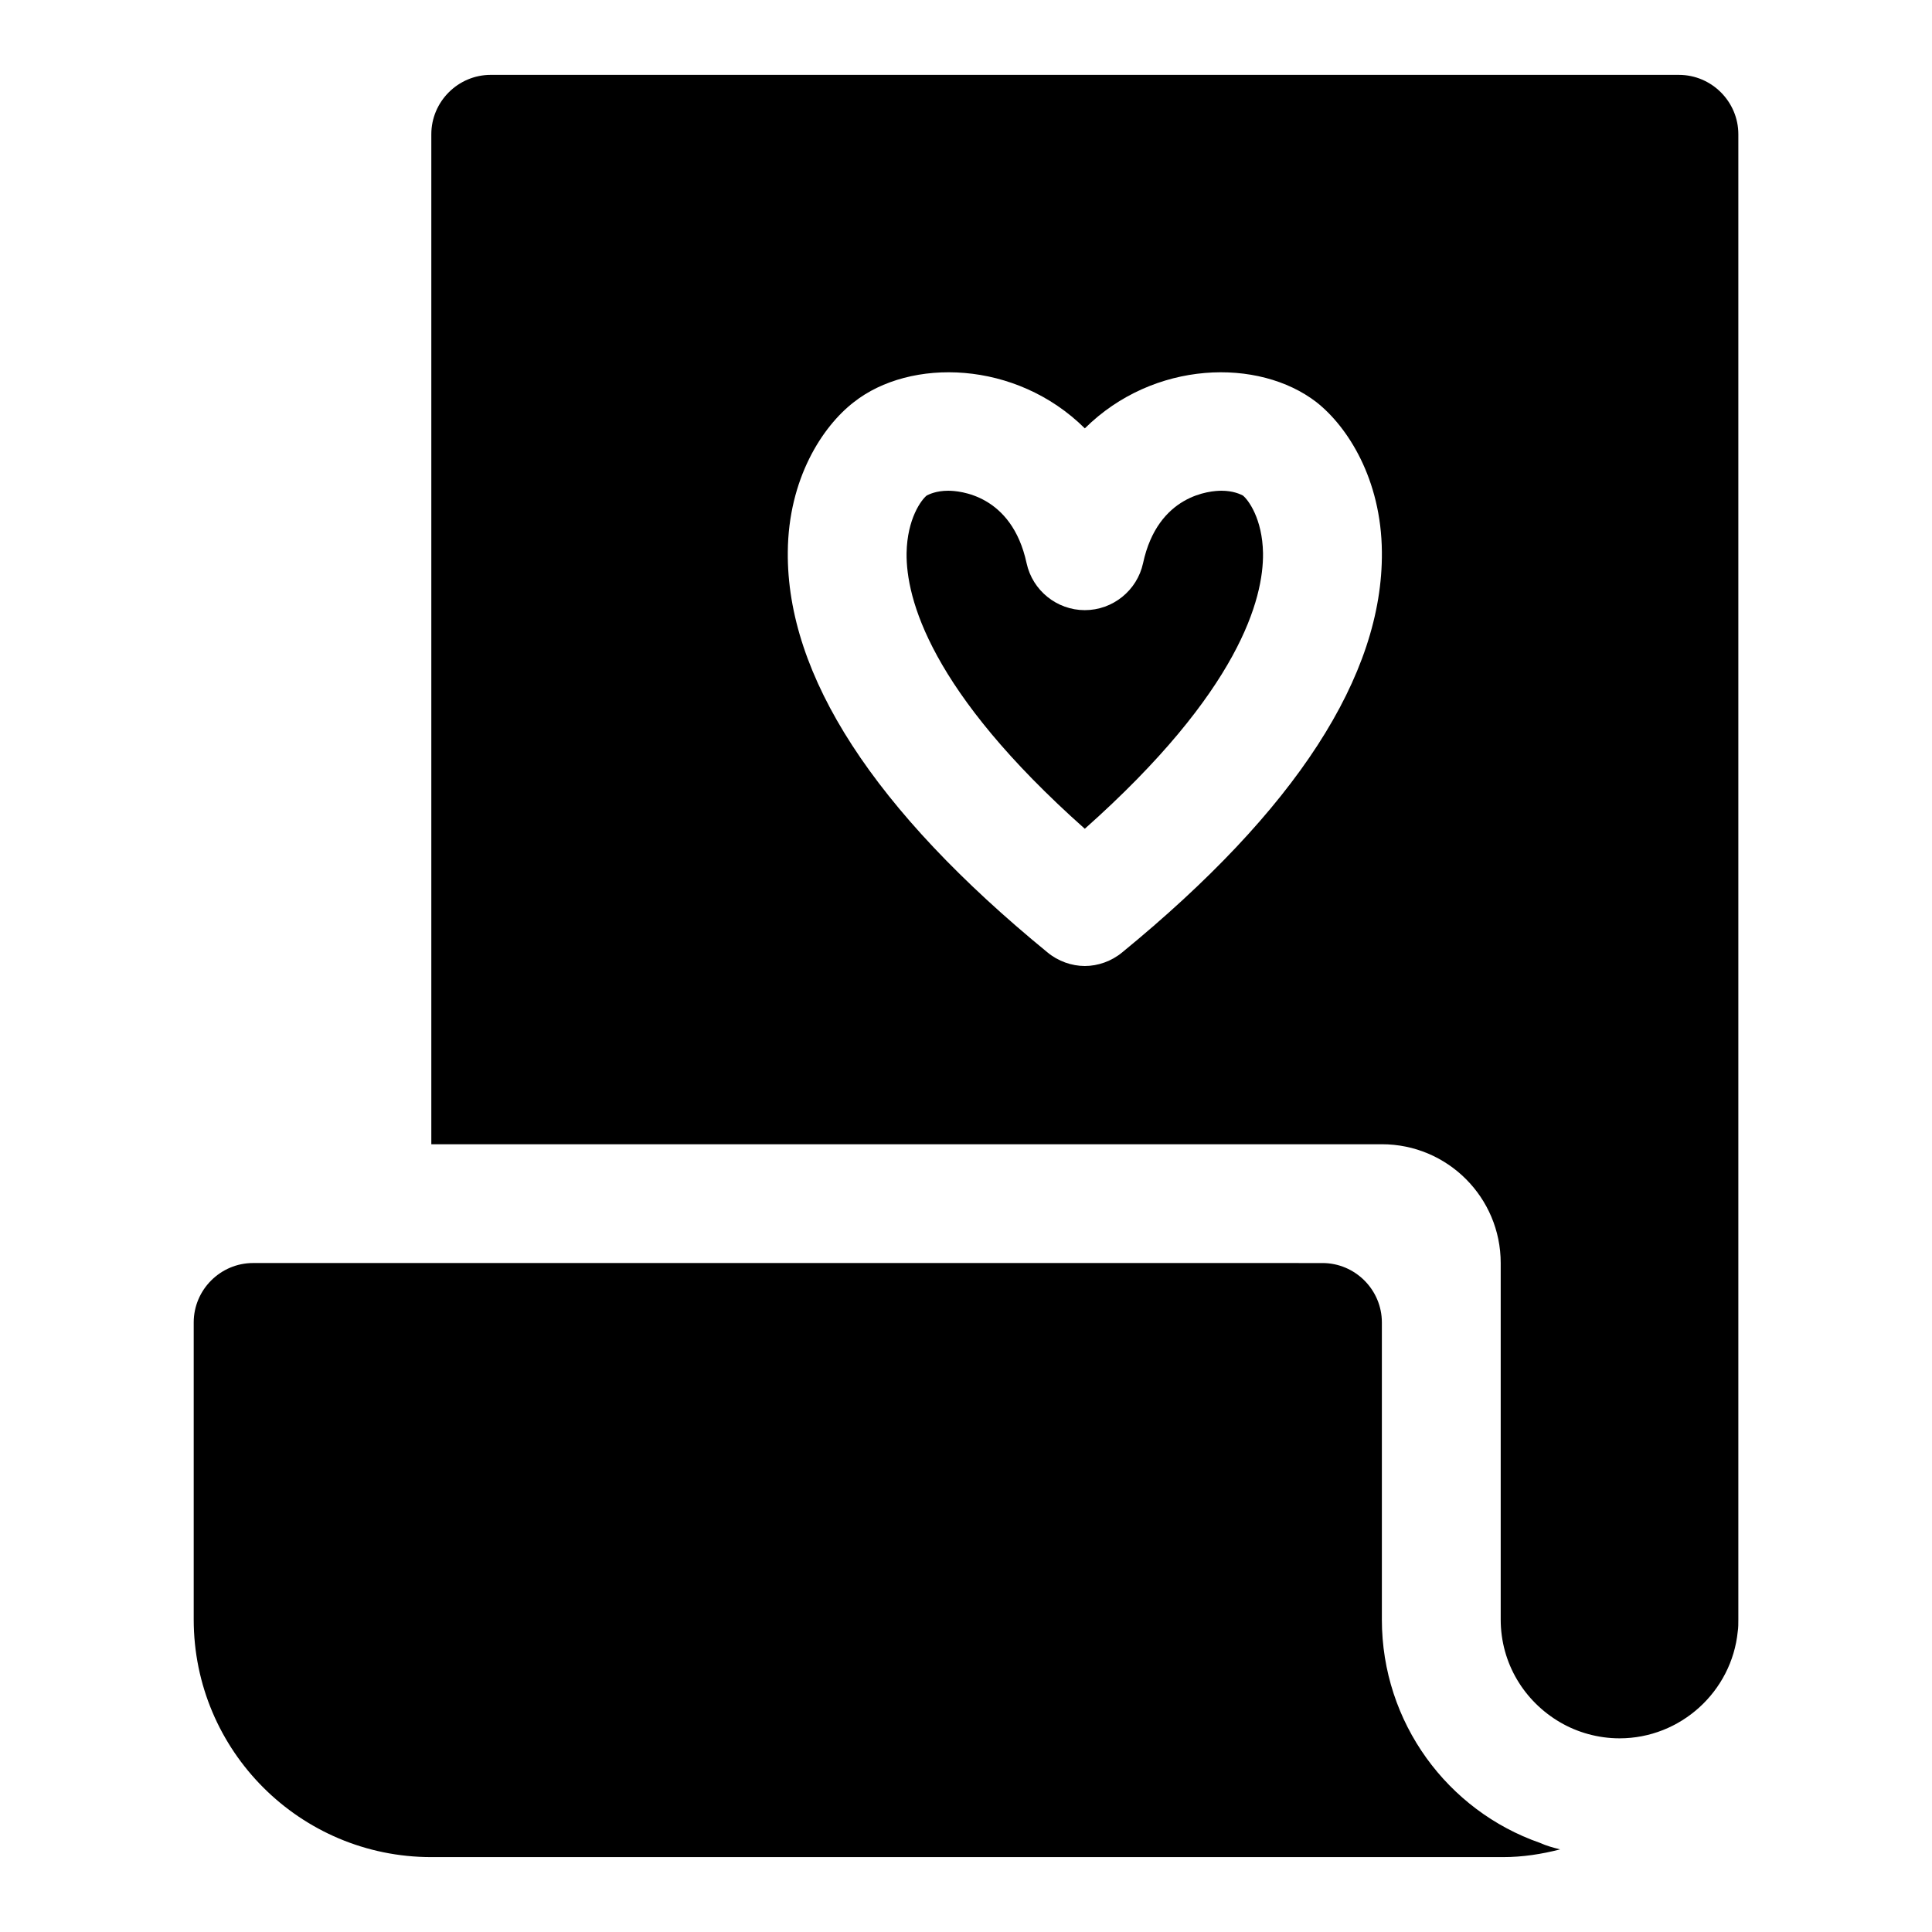 <?xml version="1.0" encoding="UTF-8"?>
<!-- Uploaded to: ICON Repo, www.svgrepo.com, Generator: ICON Repo Mixer Tools -->
<svg fill="#000000" width="800px" height="800px" version="1.1" viewBox="144 144 512 512" xmlns="http://www.w3.org/2000/svg">
 <g>
  <path d="m588.93 163.84h-314.88c-8.66 0-15.746 7.086-15.746 15.746v267.65h251.91c17.391 0 31.488 14.098 31.488 31.488v94.465c0 11.652 6.297 21.727 15.742 27.238 4.566 2.676 10.078 4.25 15.746 4.25 16.215 0 29.758-12.438 31.332-28.34 0.156-0.945 0.156-2.047 0.156-3.148v-393.6c0-8.66-7.086-15.746-15.746-15.746zm-147.52 232.54c-2.836 2.359-6.457 3.621-9.918 3.621-3.465 0-7.086-1.258-9.918-3.621-45.973-37.629-69.117-73.367-68.801-106.11 0.156-19.363 9.133-33.219 17.477-39.676 14.953-11.809 42.977-11.18 61.242 6.926 18.262-18.105 46.129-18.734 61.402-6.926 8.188 6.453 17.16 20.309 17.32 39.676 0.312 32.746-22.832 68.484-68.805 106.11z"/>
  <path d="m510.21 573.18v-78.719c0-8.66-7.086-15.742-15.742-15.742l-236.16-0.004h-47.23c-8.66 0-15.742 7.086-15.742 15.742v78.719c0 34.793 28.184 62.977 62.977 62.977h283.39 0.316 0.316c5.195 0 10.234-0.789 15.113-2.047-1.891-0.473-3.621-0.945-5.352-1.73-24.41-8.5-41.887-31.801-41.887-59.195z"/>
  <path d="m467.7 274.05c-2.832 0-16.848 0.945-20.781 19.207-1.574 7.242-8.031 12.438-15.43 12.438-7.398 0-13.855-5.195-15.43-12.438-3.938-18.262-17.949-19.207-20.785-19.207-3.148 0-5.039 0.945-5.668 1.258-1.414 1.102-5.195 6.141-5.352 15.273-0.156 11.965 6.141 36.527 47.23 73.051 41.094-36.527 47.391-61.086 47.23-73.051-0.156-9.133-3.938-14.168-5.352-15.273-0.629-0.312-2.516-1.258-5.664-1.258z"/>
 </g>
</svg>